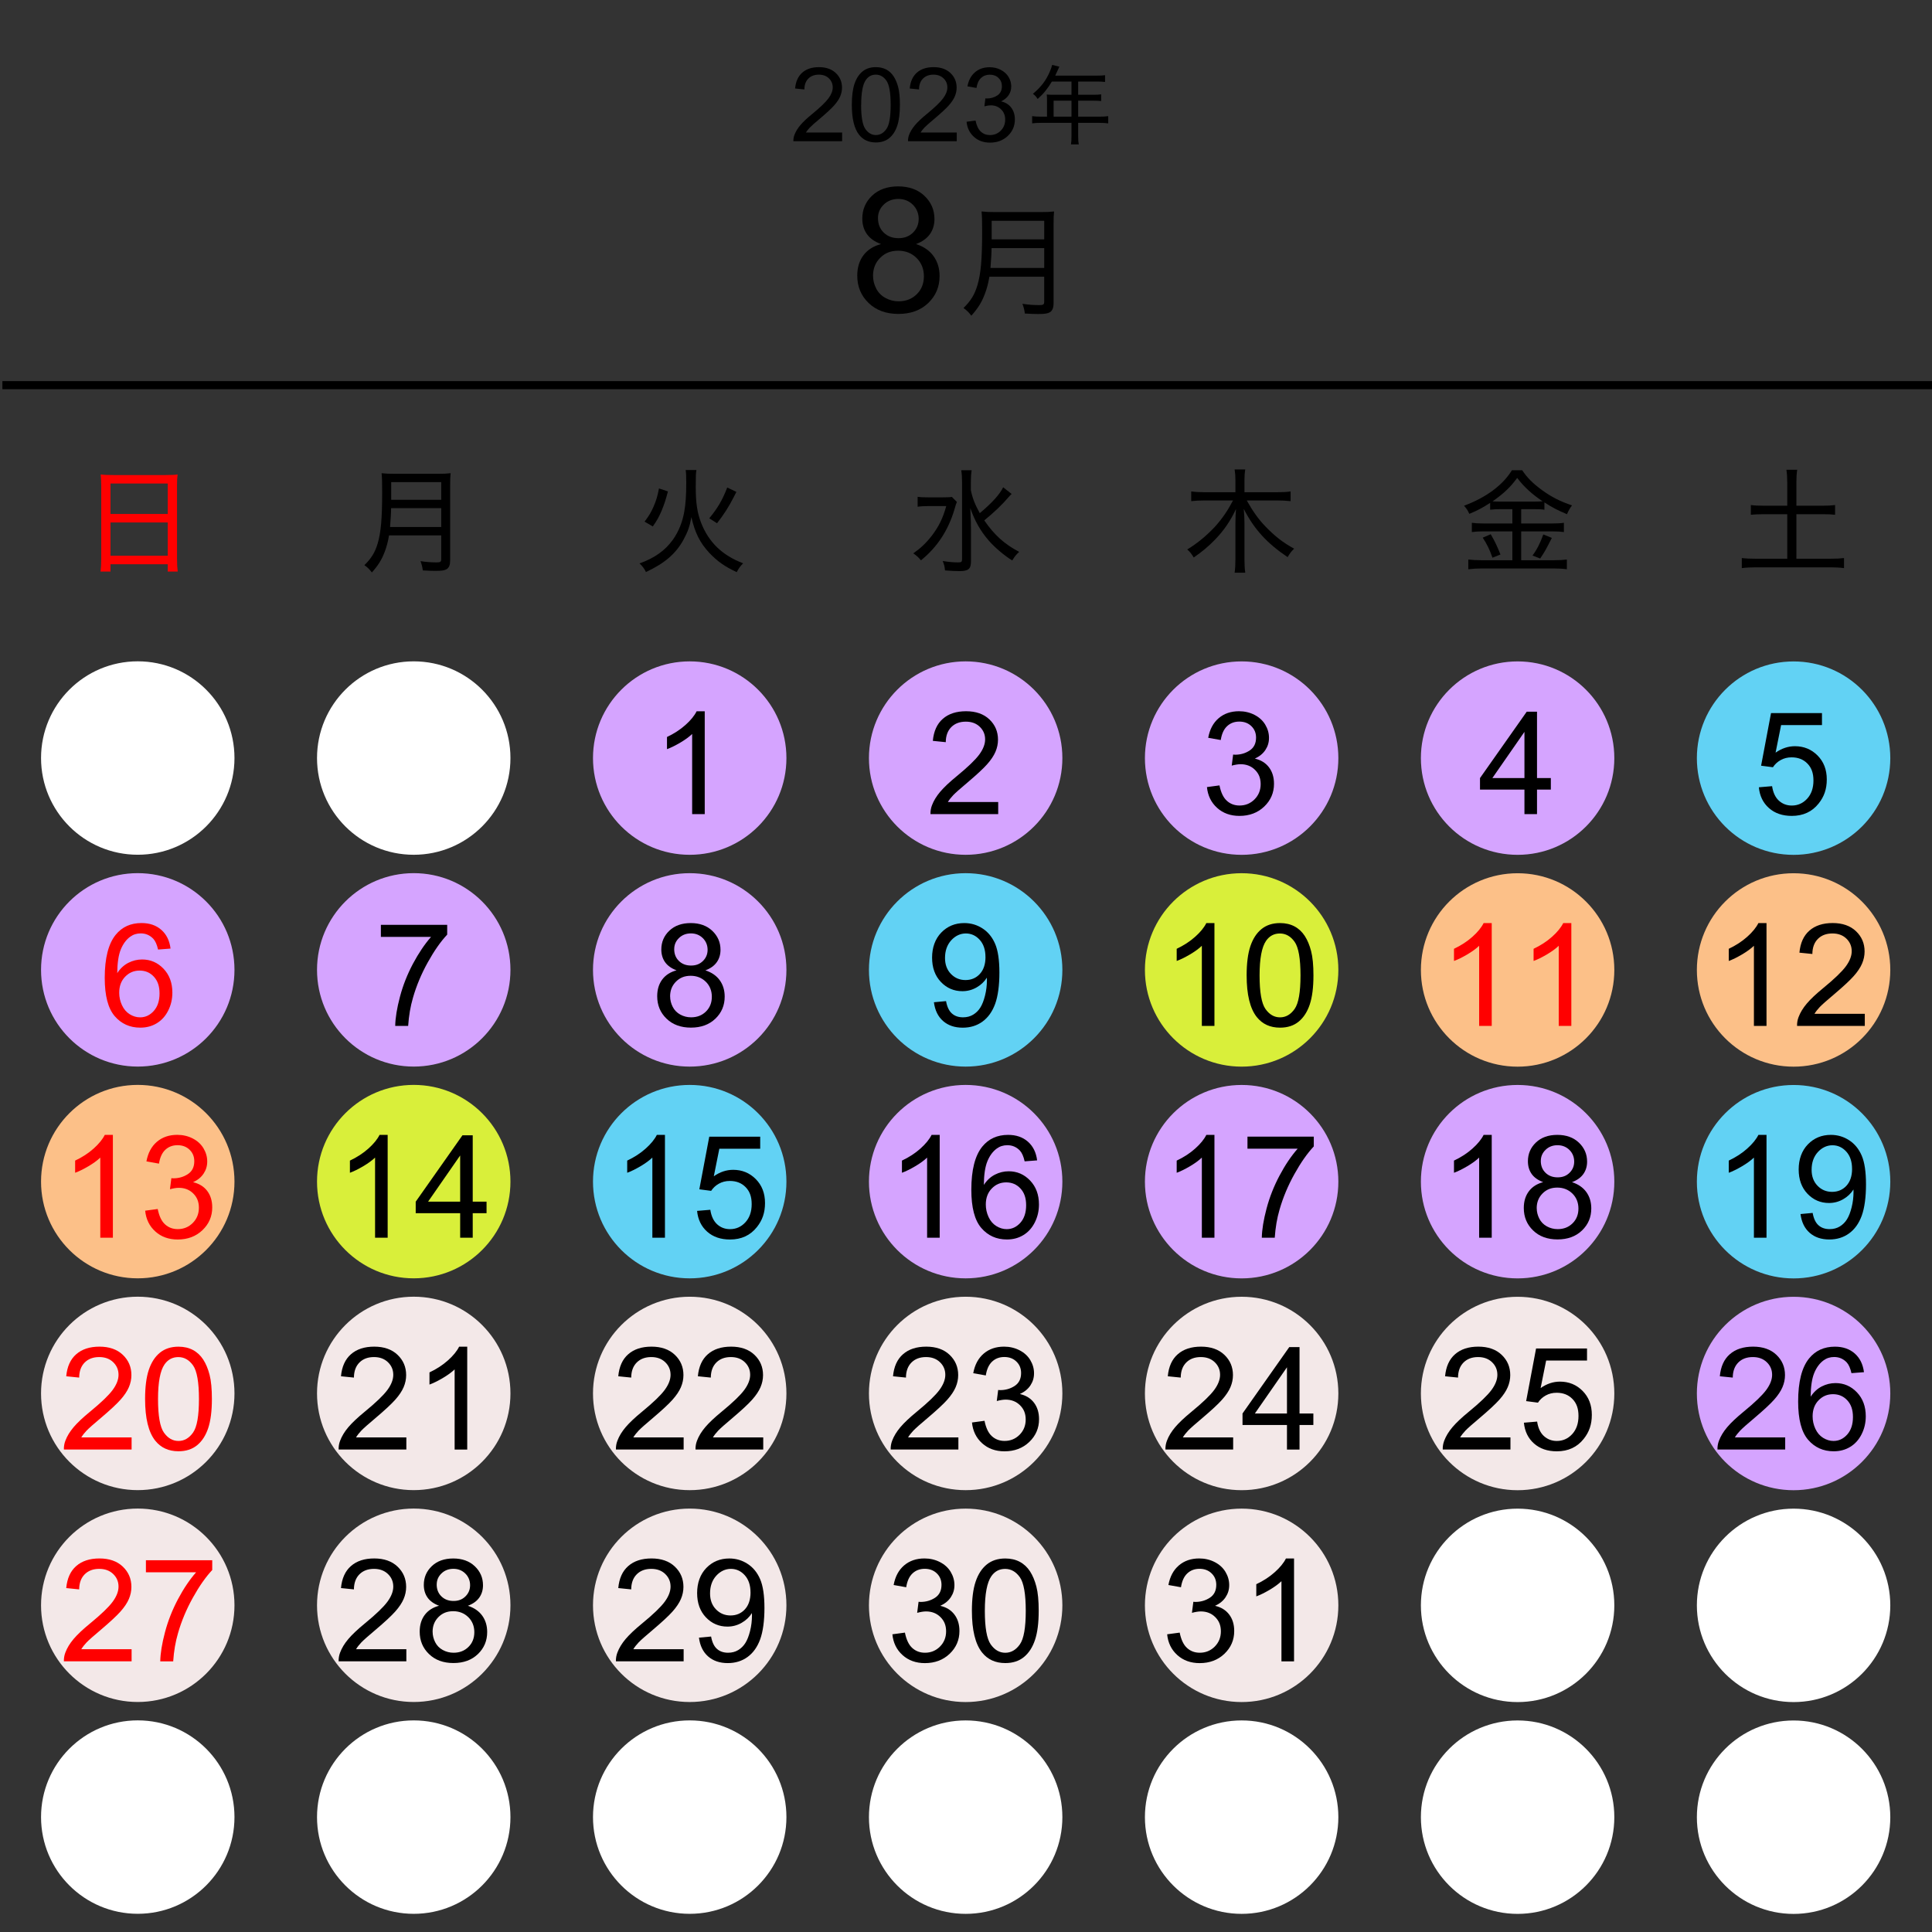 <?xml version="1.0" encoding="UTF-8"?><svg xmlns="http://www.w3.org/2000/svg" viewBox="0 0 675 675"><rect x="0" y="0" width="675" height="675" fill="#333333" stroke="none"/><defs><style>.cls-1{fill:#fff;}.cls-2{fill:#d9ef3a;}.cls-3{fill:#d5a4ff;}.cls-4{stroke:#000;stroke-miterlimit:10;stroke-width:2.83px;}.cls-4,.cls-5{fill:none;}.cls-6{fill:#fcc088;}.cls-7{fill:#62d2f4;}.cls-8{fill:red;}.cls-9{fill:#f3e8e8;}</style></defs><g id="area"><rect class="cls-5" x="0" width="675" height="675"/></g><g id="line_x_------"><line class="cls-4" x1="675.07" y1="134.57" x2=".84" y2="134.57"/></g><g id="BG_01-12"><circle class="cls-1" cx="626.64" cy="634.89" r="33.79"/><circle class="cls-1" cx="530.22" cy="634.88" r="33.79"/><circle class="cls-1" cx="433.8" cy="634.87" r="33.79"/><circle class="cls-1" cx="337.38" cy="634.87" r="33.79"/><circle class="cls-1" cx="240.97" cy="634.86" r="33.79"/><circle class="cls-1" cx="144.55" cy="634.86" r="33.79"/><circle class="cls-1" cx="48.13" cy="634.85" r="33.79"/><circle class="cls-1" cx="626.64" cy="560.88" r="33.79"/><circle class="cls-1" cx="530.22" cy="560.88" r="33.79"/><circle class="cls-9" cx="433.8" cy="560.87" r="33.79"/><circle class="cls-9" cx="337.38" cy="560.87" r="33.79"/><circle class="cls-9" cx="240.97" cy="560.86" r="33.79"/><circle class="cls-9" cx="144.55" cy="560.85" r="33.79"/><circle class="cls-9" cx="48.13" cy="560.85" r="33.79"/><circle class="cls-3" cx="626.64" cy="486.86" r="33.79"/><circle class="cls-9" cx="530.22" cy="486.86" r="33.79"/><circle class="cls-9" cx="433.8" cy="486.85" r="33.79"/><circle class="cls-9" cx="337.38" cy="486.84" r="33.79"/><circle class="cls-9" cx="240.97" cy="486.84" r="33.79"/><circle class="cls-9" cx="144.55" cy="486.83" r="33.79"/><circle class="cls-9" cx="48.13" cy="486.83" r="33.79"/><circle class="cls-7" cx="626.64" cy="412.86" r="33.79"/><circle class="cls-3" cx="530.22" cy="412.85" r="33.79"/><circle class="cls-3" cx="433.8" cy="412.85" r="33.79"/><circle class="cls-3" cx="337.38" cy="412.84" r="33.79"/><circle class="cls-7" cx="240.97" cy="412.84" r="33.79"/><circle class="cls-2" cx="144.55" cy="412.83" r="33.79"/><circle class="cls-6" cx="48.13" cy="412.83" r="33.79"/><circle class="cls-6" cx="626.64" cy="338.88" r="33.79"/><circle class="cls-6" cx="530.22" cy="338.88" r="33.79"/><circle class="cls-2" cx="433.8" cy="338.87" r="33.79"/><circle class="cls-7" cx="337.38" cy="338.86" r="33.79"/><circle class="cls-3" cx="240.97" cy="338.86" r="33.79"/><circle class="cls-3" cx="144.55" cy="338.85" r="33.79"/><circle class="cls-3" cx="48.13" cy="338.85" r="33.79"/><circle class="cls-7" cx="626.64" cy="264.88" r="33.79"/><circle class="cls-3" cx="530.22" cy="264.87" r="33.79"/><circle class="cls-3" cx="433.8" cy="264.87" r="33.79"/><circle class="cls-3" cx="337.38" cy="264.86" r="33.79"/><circle class="cls-3" cx="240.97" cy="264.86" r="33.79"/><circle class="cls-1" cx="144.55" cy="264.85" r="33.79"/><circle class="cls-1" cx="48.13" cy="264.84" r="33.79"/></g><g id="TXTー年_年"><path d="M365.8,34.79c0-.66-.03-1.2-.09-1.77,.63,.06,1.29,.09,2.13,.09h6.51v-4.62h-6.84c-1.59,2.61-2.94,4.29-4.98,6.09-.57-.9-.9-1.26-1.65-1.8,3-2.55,4.59-4.68,5.97-7.92,.39-.9,.6-1.56,.75-2.19l2.52,.63c-.15,.33-.21,.45-.39,.84q-.18,.36-.66,1.41-.24,.54-.39,.87h14.61c1.32,0,2.01-.03,2.79-.15v2.37c-.84-.12-1.5-.15-2.79-.15h-6.6v4.62h5.25c1.29,0,1.98-.03,2.79-.15v2.34c-.78-.09-1.53-.12-2.73-.12h-5.31v5.58h7.38c1.35,0,2.22-.06,3.12-.18v2.52c-.93-.12-1.86-.18-3.12-.18h-7.38v4.62c0,1.35,.06,2.1,.21,2.91h-2.73c.15-.81,.18-1.5,.18-2.94v-4.59h-10.62c-1.29,0-2.16,.06-3.12,.18v-2.52c.9,.12,1.8,.18,3.12,.18h2.07v-5.97Zm8.55,5.97v-5.58h-6.24v5.58h6.24Z"/></g><g id="TXTー年_2022-2023_数字"><g><path d="M294.22,46.3v3.04h-17.03c-.02-.76,.1-1.49,.37-2.2,.43-1.16,1.13-2.3,2.08-3.43s2.33-2.43,4.14-3.9c2.8-2.3,4.69-4.12,5.68-5.46s1.48-2.61,1.48-3.81c0-1.25-.45-2.31-1.34-3.17s-2.07-1.29-3.51-1.29c-1.52,0-2.74,.46-3.66,1.37s-1.38,2.18-1.39,3.8l-3.25-.33c.22-2.43,1.06-4.27,2.51-5.55s3.4-1.91,5.85-1.91,4.43,.69,5.87,2.06,2.16,3.07,2.16,5.1c0,1.03-.21,2.04-.63,3.04s-1.12,2.04-2.1,3.15-2.6,2.61-4.88,4.54c-1.9,1.59-3.12,2.67-3.66,3.24s-.98,1.14-1.34,1.71h12.64Z"/><path d="M297.61,36.63c0-3.05,.31-5.5,.94-7.36s1.56-3.29,2.79-4.3,2.79-1.51,4.67-1.51c1.38,0,2.6,.28,3.64,.83s1.9,1.36,2.58,2.41,1.21,2.33,1.6,3.83,.58,3.54,.58,6.09c0,3.02-.31,5.46-.93,7.32s-1.55,3.29-2.79,4.31-2.8,1.52-4.68,1.52c-2.48,0-4.44-.89-5.85-2.67-1.7-2.14-2.55-5.64-2.55-10.48Zm3.25,0c0,4.23,.5,7.05,1.49,8.45s2.21,2.1,3.67,2.1,2.67-.7,3.67-2.11,1.49-4.22,1.49-8.44-.5-7.06-1.49-8.46-2.22-2.09-3.7-2.09-2.61,.62-3.48,1.85c-1.09,1.57-1.63,4.47-1.63,8.7Z"/><path d="M334.27,46.3v3.04h-17.03c-.02-.76,.1-1.49,.37-2.2,.43-1.16,1.13-2.3,2.08-3.43s2.33-2.43,4.14-3.9c2.8-2.3,4.69-4.12,5.68-5.46s1.48-2.61,1.48-3.81c0-1.25-.45-2.31-1.34-3.17s-2.07-1.29-3.51-1.29c-1.52,0-2.74,.46-3.66,1.37s-1.38,2.18-1.39,3.8l-3.25-.33c.22-2.43,1.06-4.27,2.51-5.55s3.4-1.91,5.85-1.91,4.43,.69,5.87,2.06,2.16,3.07,2.16,5.1c0,1.03-.21,2.04-.63,3.04s-1.12,2.04-2.1,3.15-2.6,2.61-4.88,4.54c-1.9,1.59-3.12,2.67-3.66,3.24s-.98,1.14-1.34,1.71h12.64Z"/><path d="M337.68,42.54l3.16-.42c.36,1.79,.98,3.08,1.85,3.88s1.94,1.19,3.19,1.19c1.49,0,2.75-.52,3.77-1.55s1.54-2.31,1.54-3.83-.47-2.65-1.42-3.59-2.16-1.42-3.62-1.42c-.6,0-1.34,.12-2.23,.35l.35-2.78c.21,.02,.38,.04,.51,.04,1.35,0,2.56-.35,3.64-1.05s1.62-1.79,1.62-3.25c0-1.16-.39-2.12-1.18-2.88s-1.8-1.14-3.04-1.14-2.26,.39-3.08,1.16-1.35,1.93-1.58,3.48l-3.16-.56c.39-2.12,1.27-3.76,2.64-4.93s3.08-1.75,5.12-1.75c1.41,0,2.7,.3,3.88,.91s2.09,1.43,2.72,2.47,.94,2.15,.94,3.32-.3,2.13-.9,3.04-1.48,1.64-2.65,2.18c1.52,.35,2.71,1.08,3.55,2.19s1.27,2.49,1.27,4.16c0,2.25-.82,4.16-2.46,5.72s-3.71,2.35-6.22,2.35c-2.26,0-4.14-.67-5.63-2.02s-2.35-3.09-2.56-5.24Z"/></g></g><g id="TXTー月_月"><path d="M345.67,96.69c-.38,2.27-.88,4.2-1.6,6.05-1.09,2.9-2.35,4.91-4.71,7.56-.8-1.09-1.51-1.81-2.73-2.69,2.56-2.52,3.86-4.62,4.87-7.98,1.18-3.99,1.64-9.03,1.64-18.78,0-3.61-.04-5.46-.21-6.97,1.55,.17,2.69,.21,4.54,.21h16.3c1.97,0,3.07-.04,4.5-.21-.13,1.22-.17,2.14-.17,4.45v27.39c0,1.81-.38,2.77-1.26,3.36-.8,.46-1.76,.63-4.16,.63-1.22,0-2.52-.04-4.62-.17-.17-1.34-.38-2.1-.84-3.4,2.14,.34,4.07,.46,5.88,.46,1.43,0,1.72-.21,1.72-1.22v-8.7h-19.16Zm19.16-3.07v-6.93h-18.4c0,1.72-.13,3.65-.38,6.93h18.78Zm0-10v-6.47h-18.36v6.47h18.36Z"/></g><g id="TXTー月_数字"><path d="M307.82,85.27c-2.22-.81-3.87-1.97-4.94-3.48-1.07-1.51-1.61-3.31-1.61-5.42,0-3.17,1.14-5.84,3.42-8.01,2.28-2.16,5.32-3.24,9.11-3.24s6.88,1.11,9.2,3.32c2.32,2.21,3.48,4.91,3.48,8.08,0,2.02-.53,3.79-1.59,5.28-1.06,1.5-2.67,2.65-4.84,3.47,2.68,.87,4.72,2.28,6.12,4.23,1.4,1.95,2.1,4.27,2.1,6.96,0,3.73-1.32,6.87-3.96,9.41-2.64,2.54-6.11,3.81-10.42,3.81s-7.78-1.27-10.42-3.82c-2.64-2.55-3.96-5.73-3.96-9.54,0-2.84,.72-5.21,2.16-7.13,1.44-1.91,3.49-3.22,6.15-3.91Zm-2.8,11.07c0,1.53,.36,3.01,1.09,4.43,.72,1.43,1.8,2.54,3.23,3.32,1.43,.78,2.97,1.18,4.61,1.18,2.56,0,4.67-.82,6.34-2.47,1.67-1.65,2.5-3.74,2.5-6.28s-.86-4.71-2.57-6.4c-1.72-1.69-3.86-2.53-6.44-2.53s-4.61,.83-6.27,2.5c-1.66,1.67-2.49,3.75-2.49,6.25Zm1.73-20.15c0,2.06,.66,3.75,1.99,5.06,1.33,1.31,3.06,1.96,5.18,1.96s3.75-.65,5.07-1.95c1.32-1.3,1.98-2.89,1.98-4.78s-.68-3.62-2.04-4.96c-1.36-1.34-3.05-2.01-5.07-2.01s-3.74,.65-5.09,1.96c-1.35,1.31-2.02,2.88-2.02,4.7Z"/></g><g id="TXTー曜日_土曜"><path d="M624.42,168.45c0-1.6-.08-2.92-.28-4.32h3.76c-.2,1.4-.28,2.72-.28,4.32v8.24h8.96c2.12,0,3.32-.08,4.56-.24v3.4c-1.36-.16-2.6-.2-4.56-.2h-8.96v15.56h11.8c2.04,0,3.56-.08,4.84-.24v3.52c-1.56-.2-2.92-.28-4.84-.28h-25.83c-1.96,0-3.48,.08-5.04,.28v-3.52c1.28,.16,2.88,.24,5.04,.24h10.84v-15.56h-8.16c-1.96,0-3.32,.08-4.56,.2v-3.4c1.16,.16,2.6,.24,4.56,.24h8.16v-8.24Z"/></g><g id="TXTー曜日_平日"><path d="M135.92,187.05c-.36,2.16-.84,4-1.52,5.76-1.04,2.76-2.24,4.68-4.48,7.2-.76-1.04-1.44-1.72-2.6-2.56,2.44-2.4,3.68-4.4,4.64-7.6,1.12-3.8,1.56-8.6,1.56-17.88,0-3.44-.04-5.2-.2-6.64,1.48,.16,2.56,.2,4.32,.2h15.52c1.88,0,2.92-.04,4.28-.2-.12,1.16-.16,2.04-.16,4.24v26.08c0,1.72-.36,2.64-1.2,3.2-.76,.44-1.68,.6-3.96,.6-1.16,0-2.4-.04-4.4-.16-.16-1.28-.36-2-.8-3.24,2.04,.32,3.88,.44,5.6,.44,1.36,0,1.64-.2,1.64-1.16v-8.28h-18.24Zm18.24-2.92v-6.6h-17.52c0,1.64-.12,3.48-.36,6.6h17.88Zm0-9.52v-6.16h-17.48v6.16h17.48Z"/><path d="M243.32,164.21c-.2,1.04-.24,2.16-.24,5.92,0,5.64,.52,9.04,1.92,12.64,2.68,6.76,7.4,11.28,14.64,14.04-1.04,1.04-1.56,1.76-2.24,3.08-4.04-1.84-6.88-3.84-9.64-6.8-3.2-3.44-4.96-6.96-6.2-12.4-.56,3.12-1.24,5.08-2.68,7.72-2.64,4.96-6.64,8.4-13.2,11.44-.64-1.28-1.16-1.96-2.24-3,5.32-1.92,8.96-4.52,11.68-8.32,1.96-2.76,3.32-6.12,3.96-9.8,.48-2.68,.68-5.72,.68-10.04,0-2.36-.04-3.44-.2-4.48h3.76Zm-18.12,18.04c1.6-2.12,2.24-3.2,3.16-5.28,.88-2.08,1.32-3.44,1.88-6.32l3.12,1.04c-.76,2.92-1.24,4.36-2.16,6.64-.96,2.24-1.56,3.36-3.12,5.6l-2.88-1.68Zm22.6-1.16c2.96-3.6,4.56-6.32,6.28-10.76l3.2,1.52q-.36,.68-1.08,2.12c-1.6,3.12-3.28,5.76-5.68,8.84l-2.72-1.72Z"/><path d="M334.32,175.37c-.32,.8-.4,.96-.84,2.56-2.2,7.44-6.08,13.28-11.72,17.84-.92-1.12-1.48-1.6-2.68-2.44,2.48-1.72,4.48-3.6,6.44-6.12,2.44-3.2,3.88-6.08,5.08-10.4h-6.16c-1.6,0-2.88,.08-3.84,.24v-3.48c1.08,.16,2,.2,4,.2h4.24c2.08,0,2.96-.04,3.72-.16l1.76,1.76Zm19.12-2.8q-.56,.52-1.24,1.32c-2.2,2.56-4.8,5.04-8.32,7.92,3.52,5.12,7.08,8.32,12.2,11-1.12,1.04-1.44,1.44-2.44,3-2.88-1.8-6.04-4.48-8.24-7-2.88-3.36-4.8-6.76-6.4-11.28,.2,4.24,.24,5.44,.24,7.36v11.2c0,2.68-.88,3.44-4,3.44-1.44,0-3.24-.08-5.08-.24-.12-1.36-.28-2-.8-3.28,2.32,.36,3.84,.48,5.48,.48,1.04,0,1.28-.2,1.28-1.08v-27.04c0-1.52-.08-2.8-.28-4.08h3.64c-.2,1.32-.28,2.56-.28,4.08v2.92c.56,2.72,1.44,5,3.12,8,4.4-3.72,6.96-6.56,8.16-9.04l2.96,2.32Z"/><path d="M435.59,174.85c2.16,3.84,4.16,6.64,6.52,9.08,3.28,3.4,6.12,5.64,10.04,7.76-1.04,1-1.48,1.6-2.28,2.96-7.2-4.84-11.68-9.72-15.32-16.84,.16,1.88,.24,3.56,.24,4.96v12.64c0,1.84,.08,3.36,.28,4.68h-3.72c.2-1.4,.28-2.84,.28-4.72v-12.56c0-1.56,.08-3.68,.2-4.96-2,4.24-4.2,7.44-7.28,10.64-2.32,2.4-4.56,4.28-7.48,6.28-.76-1.24-1.36-2.04-2.28-2.8,3.6-2.16,7.08-5.08,10-8.28,2.28-2.6,4.12-5.24,6-8.84h-10.08c-1.68,0-2.96,.08-4.52,.24v-3.4c1.44,.2,2.72,.28,4.48,.28h10.96v-4.28c0-1.4-.08-2.4-.28-3.68h3.72c-.2,1.16-.28,2.36-.28,3.68v4.28h11.52c2.04,0,3.36-.08,4.6-.28v3.4c-1.52-.16-2.96-.24-4.6-.24h-10.72Z"/><path d="M524.43,177.89c-1.68,0-2.64,.04-3.8,.2v-2.4c-2.6,1.68-4.36,2.64-7.28,3.84-.52-1.16-.84-1.68-1.84-2.84,7.72-2.88,13.56-7.2,16.72-12.4h3.6c1.64,2.52,3.72,4.6,6.88,6.92,3.36,2.44,6.36,3.96,10.52,5.36-.76,1-1.28,1.96-1.76,3.08-3.24-1.36-5.04-2.28-7.88-4.12v2.56c-1.04-.16-2.04-.2-3.76-.2h-4.36v5h10.88c1.88,0,3-.08,4.04-.24v3.24c-1.2-.16-2.32-.24-4.08-.24h-10.84v10.08h11.48c1.88,0,3.24-.08,4.48-.24v3.4c-1.32-.2-2.88-.28-4.52-.28h-25.2c-1.64,0-3.12,.08-4.72,.28v-3.4c1.36,.16,2.8,.24,4.68,.24h10.72v-10.08h-10.16c-1.56,0-2.8,.08-4,.24v-3.24c1.08,.16,2.24,.24,4.04,.24h10.12v-5h-3.96Zm-3.6,8.76c1.4,2.4,2.24,4.16,3.4,7.08l-2.8,1.12c-.92-2.72-1.96-4.84-3.4-7l2.8-1.2Zm15.04-11.4c1.44,0,2.2-.04,3.08-.12-3.64-2.4-6.48-5-8.88-8.16-2.36,3.24-4.56,5.32-8.6,8.2,.96,.04,1.6,.08,2.88,.08h11.52Zm6.32,12.68c-2.28,4.44-2.36,4.6-4.08,7.2l-2.68-1.04c1.52-2.04,2.72-4.4,3.76-7.36l3,1.2Z"/></g><g id="TXTー曜日_日曜"><path class="cls-8" d="M35.37,169.81c0-1.56-.08-2.84-.2-4.04,1.28,.16,2.52,.2,4.36,.2h18.32c1.88,0,3.04-.04,4.2-.2-.16,1.2-.2,2.28-.2,3.8v25.64c0,2,.08,3.16,.24,4.48h-3.48v-2.56h-20v2.56h-3.48c.16-1.24,.24-2.64,.24-4.44v-25.44Zm3.24,9.76h20v-10.64h-20v10.64Zm0,14.6h20v-11.64h-20v11.64Z"/></g><g id="TXTー日付_2022-2023_土曜"><g><path d="M614.52,275.06l4.61-.39c.34,2.25,1.14,3.94,2.38,5.07,1.25,1.13,2.75,1.7,4.5,1.7,2.12,0,3.91-.8,5.37-2.39,1.46-1.59,2.2-3.71,2.2-6.35s-.7-4.48-2.11-5.93c-1.41-1.45-3.25-2.17-5.53-2.17-1.42,0-2.69,.32-3.83,.96-1.14,.64-2.03,1.48-2.69,2.5l-4.13-.54,3.47-18.38h17.8v4.2h-14.28l-1.93,9.62c2.15-1.5,4.4-2.25,6.76-2.25,3.12,0,5.76,1.08,7.91,3.25,2.15,2.17,3.22,4.95,3.22,8.35s-.94,6.04-2.83,8.4c-2.29,2.9-5.43,4.35-9.4,4.35-3.25,0-5.91-.91-7.97-2.73-2.06-1.82-3.24-4.24-3.53-7.25Z"/><path d="M617.17,358.44h-4.39v-28c-1.06,1.01-2.45,2.02-4.16,3.03-1.72,1.01-3.26,1.77-4.63,2.27v-4.25c2.46-1.16,4.61-2.56,6.45-4.2,1.84-1.64,3.14-3.24,3.91-4.79h2.83v35.94Z"/><path d="M651.52,354.21v4.22h-23.66c-.03-1.06,.14-2.08,.51-3.05,.6-1.61,1.57-3.2,2.89-4.76s3.24-3.37,5.75-5.42c3.89-3.19,6.52-5.72,7.89-7.58s2.05-3.63,2.05-5.29c0-1.74-.62-3.21-1.87-4.41s-2.87-1.79-4.87-1.79c-2.12,0-3.81,.63-5.08,1.9s-1.91,3.03-1.93,5.27l-4.52-.46c.31-3.37,1.47-5.94,3.49-7.7,2.02-1.77,4.73-2.65,8.13-2.65s6.15,.95,8.15,2.86,3,4.26,3,7.08c0,1.43-.29,2.84-.88,4.22s-1.56,2.84-2.92,4.37c-1.36,1.53-3.62,3.63-6.77,6.3-2.64,2.21-4.33,3.72-5.08,4.5-.75,.79-1.37,1.58-1.86,2.38h17.55Z"/><path d="M617.17,432.44h-4.39v-28c-1.06,1.01-2.45,2.02-4.16,3.03-1.72,1.01-3.26,1.77-4.63,2.27v-4.25c2.46-1.16,4.61-2.55,6.45-4.2,1.84-1.64,3.14-3.24,3.91-4.79h2.83v35.94Z"/><path d="M629.08,424.16l4.22-.39c.36,1.99,1.04,3.43,2.05,4.32,1.01,.9,2.3,1.34,3.88,1.34,1.35,0,2.53-.31,3.55-.93,1.02-.62,1.85-1.44,2.5-2.48,.65-1.03,1.2-2.43,1.64-4.19s.66-3.55,.66-5.37c0-.2,0-.49-.02-.88-.88,1.4-2.08,2.54-3.6,3.41s-3.17,1.31-4.94,1.31c-2.96,0-5.47-1.07-7.52-3.22s-3.08-4.98-3.08-8.5,1.07-6.55,3.21-8.76c2.14-2.21,4.82-3.32,8.04-3.32,2.33,0,4.46,.63,6.38,1.88,1.93,1.25,3.39,3.04,4.39,5.36s1.5,5.68,1.5,10.07-.5,8.22-1.49,10.93c-.99,2.71-2.47,4.77-4.43,6.19s-4.26,2.12-6.9,2.12c-2.8,0-5.09-.78-6.86-2.33-1.77-1.55-2.84-3.74-3.2-6.56Zm17.99-15.8c0-2.52-.67-4.52-2.01-6.01-1.34-1.48-2.96-2.22-4.85-2.22s-3.65,.8-5.1,2.39c-1.45,1.6-2.17,3.66-2.17,6.2,0,2.28,.69,4.13,2.06,5.55s3.07,2.14,5.09,2.14,3.71-.71,5.02-2.14,1.97-3.4,1.97-5.92Z"/><path d="M623.71,502.21v4.22h-23.66c-.03-1.06,.14-2.08,.51-3.05,.6-1.61,1.57-3.2,2.89-4.76s3.24-3.37,5.75-5.42c3.89-3.19,6.52-5.72,7.89-7.58s2.05-3.63,2.05-5.29c0-1.74-.62-3.21-1.87-4.41s-2.87-1.79-4.87-1.79c-2.12,0-3.81,.63-5.08,1.9s-1.91,3.03-1.93,5.27l-4.52-.46c.31-3.37,1.47-5.94,3.49-7.7,2.02-1.77,4.73-2.65,8.13-2.65s6.15,.95,8.15,2.86,3,4.26,3,7.08c0,1.43-.29,2.84-.88,4.22-.59,1.38-1.56,2.84-2.92,4.37-1.36,1.53-3.62,3.63-6.77,6.3-2.64,2.21-4.33,3.72-5.08,4.5-.75,.79-1.37,1.58-1.86,2.38h17.55Z"/><path d="M651.23,479.41l-4.37,.34c-.39-1.72-.94-2.98-1.66-3.76-1.19-1.25-2.65-1.88-4.39-1.88-1.4,0-2.63,.39-3.69,1.17-1.38,1.01-2.47,2.48-3.27,4.42-.8,1.94-1.21,4.7-1.25,8.28,1.06-1.61,2.35-2.81,3.88-3.59,1.53-.78,3.13-1.17,4.81-1.17,2.93,0,5.42,1.08,7.48,3.24s3.09,4.94,3.09,8.36c0,2.25-.48,4.33-1.45,6.26s-2.3,3.41-3.99,4.43c-1.69,1.03-3.61,1.54-5.76,1.54-3.66,0-6.65-1.35-8.96-4.04-2.31-2.69-3.47-7.13-3.47-13.32,0-6.92,1.28-11.95,3.83-15.09,2.23-2.73,5.23-4.1,9.01-4.1,2.82,0,5.12,.79,6.92,2.37,1.8,1.58,2.88,3.76,3.24,6.54Zm-17.94,15.43c0,1.51,.32,2.96,.96,4.35,.64,1.38,1.54,2.44,2.7,3.16,1.16,.72,2.37,1.09,3.64,1.09,1.86,0,3.45-.75,4.79-2.25,1.33-1.5,2-3.53,2-6.1s-.66-4.42-1.98-5.85-2.98-2.14-4.98-2.14-3.67,.71-5.05,2.14c-1.38,1.42-2.08,3.29-2.08,5.6Z"/></g></g><g id="TXTー日付_2022-2023_平日"><g><path d="M133.07,327.33v-4.22h23.17v3.42c-2.28,2.43-4.54,5.65-6.77,9.67-2.24,4.02-3.97,8.15-5.19,12.4-.88,3-1.44,6.27-1.68,9.84h-4.52c.05-2.82,.6-6.22,1.66-10.21,1.06-3.99,2.58-7.83,4.55-11.54,1.98-3.7,4.08-6.82,6.31-9.36h-17.53Z"/><path d="M135.43,432.44h-4.39v-28c-1.06,1.01-2.45,2.02-4.16,3.03-1.72,1.01-3.26,1.77-4.63,2.27v-4.25c2.46-1.16,4.61-2.55,6.45-4.2,1.84-1.64,3.14-3.24,3.91-4.79h2.83v35.94Z"/><path d="M160.77,432.44v-8.57h-15.53v-4.03l16.33-23.19h3.59v23.19h4.83v4.03h-4.83v8.57h-4.39Zm0-12.6v-16.14l-11.21,16.14h11.21Z"/><path d="M141.97,502.21v4.22h-23.66c-.03-1.06,.14-2.08,.51-3.05,.6-1.61,1.57-3.2,2.89-4.76,1.33-1.56,3.24-3.37,5.75-5.42,3.89-3.19,6.52-5.72,7.89-7.58s2.05-3.63,2.05-5.29c0-1.74-.62-3.21-1.87-4.41s-2.87-1.79-4.87-1.79c-2.12,0-3.81,.63-5.08,1.9s-1.91,3.03-1.93,5.27l-4.52-.46c.31-3.37,1.47-5.94,3.49-7.7,2.02-1.77,4.73-2.65,8.13-2.65s6.15,.95,8.15,2.86,3,4.26,3,7.08c0,1.43-.29,2.84-.88,4.22-.59,1.38-1.56,2.84-2.92,4.37-1.36,1.53-3.62,3.63-6.77,6.3-2.64,2.21-4.33,3.72-5.08,4.5-.75,.79-1.37,1.58-1.86,2.38h17.55Z"/><path d="M163.23,506.44h-4.39v-28c-1.06,1.01-2.45,2.02-4.16,3.03-1.72,1.01-3.26,1.77-4.63,2.27v-4.25c2.46-1.16,4.61-2.55,6.45-4.2,1.84-1.64,3.14-3.24,3.91-4.79h2.83v35.94Z"/><path d="M141.97,576.21v4.22h-23.66c-.03-1.06,.14-2.08,.51-3.05,.6-1.61,1.57-3.2,2.89-4.76,1.33-1.56,3.24-3.37,5.75-5.42,3.89-3.19,6.52-5.72,7.89-7.58s2.05-3.63,2.05-5.29c0-1.74-.62-3.21-1.87-4.41s-2.87-1.79-4.87-1.79c-2.12,0-3.81,.63-5.08,1.9s-1.91,3.03-1.93,5.27l-4.52-.46c.31-3.37,1.47-5.94,3.49-7.7,2.02-1.77,4.73-2.65,8.13-2.65s6.15,.95,8.15,2.86,3,4.26,3,7.08c0,1.43-.29,2.84-.88,4.22-.59,1.38-1.56,2.84-2.92,4.37-1.36,1.53-3.62,3.63-6.77,6.3-2.64,2.21-4.33,3.72-5.08,4.5-.75,.79-1.37,1.58-1.86,2.38h17.55Z"/><path d="M153.44,561.03c-1.82-.67-3.17-1.62-4.05-2.86-.88-1.24-1.32-2.72-1.32-4.44,0-2.6,.94-4.79,2.81-6.57,1.87-1.77,4.36-2.66,7.47-2.66s5.64,.91,7.54,2.72,2.86,4.02,2.86,6.63c0,1.66-.44,3.11-1.31,4.33-.87,1.23-2.19,2.18-3.97,2.84,2.2,.72,3.87,1.87,5.02,3.47,1.15,1.6,1.72,3.5,1.72,5.71,0,3.06-1.08,5.63-3.25,7.71-2.17,2.08-5.01,3.12-8.54,3.12s-6.38-1.04-8.54-3.14c-2.17-2.09-3.25-4.7-3.25-7.83,0-2.33,.59-4.28,1.77-5.85,1.18-1.57,2.86-2.64,5.04-3.21Zm-2.29,9.08c0,1.25,.3,2.47,.89,3.64,.59,1.17,1.48,2.08,2.65,2.72s2.43,.96,3.78,.96c2.1,0,3.83-.67,5.2-2.03,1.37-1.35,2.05-3.07,2.05-5.15s-.7-3.87-2.11-5.25c-1.41-1.38-3.17-2.08-5.29-2.08s-3.78,.68-5.14,2.05c-1.36,1.37-2.04,3.08-2.04,5.13Zm1.42-16.53c0,1.69,.54,3.08,1.64,4.15,1.09,1.07,2.51,1.61,4.25,1.61s3.08-.53,4.16-1.6c1.08-1.07,1.62-2.37,1.62-3.92s-.56-2.97-1.67-4.06c-1.12-1.1-2.5-1.65-4.16-1.65s-3.07,.54-4.17,1.61c-1.11,1.07-1.66,2.36-1.66,3.86Z"/></g><g><path d="M246.21,284.44h-4.39v-28c-1.06,1.01-2.45,2.02-4.16,3.03-1.72,1.01-3.26,1.77-4.63,2.27v-4.25c2.46-1.16,4.61-2.56,6.45-4.2,1.84-1.64,3.14-3.24,3.91-4.79h2.83v35.94Z"/><path d="M236.42,339.03c-1.82-.67-3.17-1.62-4.05-2.86-.88-1.24-1.32-2.72-1.32-4.44,0-2.6,.94-4.79,2.81-6.57,1.87-1.77,4.36-2.66,7.47-2.66s5.64,.91,7.54,2.72c1.9,1.81,2.86,4.02,2.86,6.63,0,1.66-.44,3.1-1.31,4.33-.87,1.23-2.19,2.18-3.97,2.84,2.2,.72,3.87,1.87,5.02,3.47,1.15,1.6,1.72,3.5,1.72,5.71,0,3.06-1.08,5.63-3.25,7.71-2.17,2.08-5.01,3.12-8.54,3.12s-6.38-1.04-8.54-3.14c-2.17-2.09-3.25-4.7-3.25-7.83,0-2.33,.59-4.28,1.77-5.85,1.18-1.57,2.86-2.64,5.04-3.21Zm-2.29,9.08c0,1.25,.3,2.47,.89,3.64,.59,1.17,1.48,2.08,2.65,2.72s2.43,.96,3.78,.96c2.1,0,3.83-.67,5.2-2.03,1.37-1.35,2.05-3.07,2.05-5.15s-.7-3.87-2.11-5.25c-1.41-1.38-3.17-2.08-5.29-2.08s-3.78,.68-5.14,2.05c-1.36,1.37-2.04,3.08-2.04,5.13Zm1.42-16.53c0,1.69,.54,3.08,1.64,4.15,1.09,1.07,2.51,1.61,4.25,1.61s3.08-.53,4.16-1.6c1.08-1.07,1.62-2.37,1.62-3.92s-.56-2.97-1.67-4.06c-1.12-1.1-2.5-1.65-4.16-1.65s-3.07,.54-4.17,1.61c-1.11,1.07-1.66,2.36-1.66,3.86Z"/><path d="M232.31,432.44h-4.39v-28c-1.06,1.01-2.45,2.02-4.16,3.03-1.72,1.01-3.26,1.77-4.63,2.27v-4.25c2.46-1.16,4.61-2.55,6.45-4.2,1.84-1.64,3.14-3.24,3.91-4.79h2.83v35.94Z"/><path d="M243.56,423.06l4.61-.39c.34,2.25,1.14,3.94,2.38,5.07s2.75,1.7,4.5,1.7c2.12,0,3.91-.8,5.37-2.39,1.46-1.59,2.2-3.71,2.2-6.35s-.7-4.48-2.11-5.93c-1.41-1.45-3.25-2.17-5.53-2.17-1.42,0-2.69,.32-3.83,.96-1.14,.64-2.03,1.48-2.69,2.5l-4.13-.54,3.47-18.38h17.8v4.2h-14.28l-1.93,9.62c2.15-1.5,4.4-2.25,6.76-2.25,3.12,0,5.76,1.08,7.91,3.25,2.15,2.17,3.22,4.95,3.22,8.35s-.94,6.04-2.83,8.4c-2.29,2.9-5.43,4.35-9.4,4.35-3.26,0-5.91-.91-7.97-2.73-2.06-1.82-3.23-4.24-3.53-7.25Z"/><path d="M238.85,502.21v4.22h-23.66c-.03-1.06,.14-2.08,.51-3.05,.6-1.61,1.57-3.2,2.89-4.76,1.33-1.56,3.24-3.37,5.75-5.42,3.89-3.19,6.52-5.72,7.89-7.58s2.05-3.63,2.05-5.29c0-1.74-.62-3.21-1.87-4.41s-2.87-1.79-4.87-1.79c-2.12,0-3.81,.63-5.08,1.9s-1.91,3.03-1.93,5.27l-4.52-.46c.31-3.37,1.47-5.94,3.49-7.7,2.02-1.77,4.73-2.65,8.13-2.65s6.15,.95,8.15,2.86,3,4.26,3,7.08c0,1.43-.29,2.84-.88,4.22-.59,1.38-1.56,2.84-2.92,4.37-1.36,1.53-3.62,3.63-6.77,6.3-2.64,2.21-4.33,3.72-5.08,4.5-.75,.79-1.37,1.58-1.86,2.38h17.55Z"/><path d="M266.66,502.21v4.22h-23.66c-.03-1.06,.14-2.08,.51-3.05,.6-1.61,1.57-3.2,2.89-4.76,1.33-1.56,3.24-3.37,5.75-5.42,3.89-3.19,6.52-5.72,7.89-7.58s2.05-3.63,2.05-5.29c0-1.74-.62-3.21-1.87-4.41s-2.87-1.79-4.87-1.79c-2.12,0-3.81,.63-5.08,1.9s-1.91,3.03-1.93,5.27l-4.52-.46c.31-3.37,1.47-5.94,3.49-7.7,2.02-1.77,4.73-2.65,8.13-2.65s6.15,.95,8.15,2.86,3,4.26,3,7.08c0,1.43-.29,2.84-.88,4.22-.59,1.38-1.56,2.84-2.92,4.37-1.36,1.53-3.62,3.63-6.77,6.3-2.64,2.21-4.33,3.72-5.08,4.5-.75,.79-1.37,1.58-1.86,2.38h17.55Z"/><path d="M238.85,576.21v4.22h-23.66c-.03-1.06,.14-2.08,.51-3.05,.6-1.61,1.57-3.2,2.89-4.76,1.33-1.56,3.24-3.37,5.75-5.42,3.89-3.19,6.52-5.72,7.89-7.58s2.05-3.63,2.05-5.29c0-1.74-.62-3.21-1.87-4.41s-2.87-1.79-4.87-1.79c-2.12,0-3.81,.63-5.08,1.9s-1.91,3.03-1.93,5.27l-4.52-.46c.31-3.37,1.47-5.94,3.49-7.7,2.02-1.77,4.73-2.65,8.13-2.65s6.15,.95,8.15,2.86,3,4.26,3,7.08c0,1.43-.29,2.84-.88,4.22-.59,1.38-1.56,2.84-2.92,4.37-1.36,1.53-3.62,3.63-6.77,6.3-2.64,2.21-4.33,3.72-5.08,4.5-.75,.79-1.37,1.58-1.86,2.38h17.55Z"/><path d="M244.22,572.16l4.22-.39c.36,1.99,1.04,3.43,2.05,4.32,1.01,.9,2.3,1.34,3.88,1.34,1.35,0,2.53-.31,3.55-.93,1.02-.62,1.85-1.44,2.5-2.48,.65-1.03,1.2-2.43,1.64-4.19s.66-3.55,.66-5.37c0-.2,0-.49-.02-.88-.88,1.4-2.08,2.54-3.6,3.41-1.52,.87-3.17,1.31-4.94,1.31-2.96,0-5.47-1.07-7.52-3.22s-3.08-4.98-3.08-8.5,1.07-6.55,3.21-8.76c2.14-2.21,4.82-3.32,8.04-3.32,2.33,0,4.46,.63,6.38,1.88,1.93,1.25,3.39,3.04,4.39,5.36s1.5,5.68,1.5,10.07-.5,8.22-1.49,10.93c-.99,2.71-2.47,4.77-4.43,6.19-1.96,1.42-4.26,2.12-6.9,2.12-2.8,0-5.09-.78-6.86-2.33-1.77-1.55-2.84-3.74-3.2-6.56Zm17.99-15.8c0-2.52-.67-4.52-2.01-6.01-1.34-1.48-2.96-2.22-4.85-2.22s-3.65,.8-5.1,2.39c-1.45,1.6-2.17,3.66-2.17,6.2,0,2.28,.69,4.13,2.06,5.55,1.38,1.42,3.07,2.14,5.09,2.14s3.71-.71,5.02-2.14c1.31-1.42,1.97-3.4,1.97-5.92Z"/></g><g><path d="M348.75,280.21v4.22h-23.66c-.03-1.06,.14-2.08,.51-3.05,.6-1.61,1.57-3.2,2.89-4.76,1.33-1.56,3.24-3.37,5.75-5.42,3.89-3.19,6.52-5.72,7.89-7.58,1.37-1.86,2.05-3.63,2.05-5.29,0-1.74-.62-3.21-1.87-4.41s-2.87-1.79-4.87-1.79c-2.12,0-3.81,.63-5.08,1.9s-1.91,3.03-1.93,5.27l-4.52-.46c.31-3.37,1.47-5.94,3.49-7.7,2.02-1.77,4.73-2.65,8.13-2.65s6.15,.95,8.15,2.86,3,4.26,3,7.08c0,1.43-.29,2.84-.88,4.22-.59,1.38-1.56,2.84-2.92,4.37-1.36,1.53-3.62,3.63-6.77,6.3-2.64,2.21-4.33,3.72-5.08,4.5-.75,.79-1.37,1.58-1.86,2.38h17.55Z"/><path d="M326.31,350.16l4.22-.39c.36,1.99,1.04,3.43,2.05,4.32,1.01,.9,2.3,1.34,3.88,1.34,1.35,0,2.53-.31,3.55-.93,1.02-.62,1.85-1.44,2.5-2.48,.65-1.03,1.2-2.43,1.64-4.19s.66-3.55,.66-5.37c0-.2,0-.49-.02-.88-.88,1.4-2.08,2.54-3.6,3.41-1.52,.87-3.17,1.31-4.94,1.31-2.96,0-5.47-1.07-7.52-3.22s-3.08-4.98-3.08-8.5,1.07-6.55,3.21-8.76c2.14-2.21,4.82-3.32,8.04-3.32,2.33,0,4.46,.63,6.38,1.88,1.93,1.25,3.39,3.04,4.39,5.36s1.5,5.68,1.5,10.07-.5,8.22-1.49,10.93c-.99,2.71-2.47,4.77-4.43,6.19-1.96,1.42-4.26,2.12-6.9,2.12-2.8,0-5.09-.78-6.86-2.33-1.77-1.55-2.84-3.74-3.2-6.56Zm17.99-15.8c0-2.52-.67-4.52-2.01-6.01-1.34-1.48-2.96-2.22-4.85-2.22s-3.65,.8-5.1,2.39c-1.45,1.6-2.17,3.66-2.17,6.2,0,2.28,.69,4.13,2.06,5.55,1.38,1.42,3.07,2.14,5.09,2.14s3.71-.71,5.02-2.14c1.31-1.42,1.97-3.4,1.97-5.92Z"/><path d="M328.3,432.44h-4.39v-28c-1.06,1.01-2.45,2.02-4.16,3.03-1.72,1.01-3.26,1.77-4.63,2.27v-4.25c2.46-1.16,4.61-2.55,6.45-4.2,1.84-1.64,3.14-3.24,3.91-4.79h2.83v35.94Z"/><path d="M362.36,405.41l-4.37,.34c-.39-1.72-.94-2.98-1.66-3.76-1.19-1.25-2.65-1.88-4.39-1.88-1.4,0-2.63,.39-3.69,1.17-1.38,1.01-2.47,2.48-3.27,4.42-.8,1.94-1.21,4.7-1.25,8.28,1.06-1.61,2.35-2.81,3.88-3.59,1.53-.78,3.13-1.17,4.81-1.17,2.93,0,5.42,1.08,7.48,3.24,2.06,2.16,3.09,4.94,3.09,8.36,0,2.25-.48,4.33-1.45,6.26-.97,1.93-2.3,3.41-3.99,4.43-1.69,1.03-3.61,1.54-5.76,1.54-3.66,0-6.65-1.35-8.96-4.04-2.31-2.69-3.47-7.13-3.47-13.32,0-6.92,1.28-11.95,3.83-15.09,2.23-2.73,5.23-4.1,9.01-4.1,2.82,0,5.12,.79,6.92,2.37,1.8,1.58,2.88,3.76,3.23,6.54Zm-17.94,15.43c0,1.51,.32,2.96,.96,4.35,.64,1.38,1.54,2.44,2.7,3.16,1.16,.72,2.37,1.09,3.64,1.09,1.86,0,3.45-.75,4.79-2.25,1.33-1.5,2-3.53,2-6.1s-.66-4.42-1.98-5.85-2.98-2.14-4.98-2.14-3.67,.71-5.05,2.14c-1.38,1.42-2.08,3.29-2.08,5.6Z"/><path d="M334.84,502.21v4.22h-23.66c-.03-1.06,.14-2.08,.51-3.05,.6-1.61,1.57-3.2,2.89-4.76,1.33-1.56,3.24-3.37,5.75-5.42,3.89-3.19,6.52-5.72,7.89-7.58s2.05-3.63,2.05-5.29c0-1.74-.62-3.21-1.87-4.41s-2.87-1.79-4.87-1.79c-2.12,0-3.81,.63-5.08,1.9s-1.91,3.03-1.93,5.27l-4.52-.46c.31-3.37,1.47-5.94,3.49-7.7,2.02-1.77,4.73-2.65,8.13-2.65s6.15,.95,8.15,2.86,3,4.26,3,7.08c0,1.43-.29,2.84-.88,4.22-.59,1.38-1.56,2.84-2.92,4.37-1.36,1.53-3.62,3.63-6.77,6.3-2.64,2.21-4.33,3.72-5.08,4.5-.75,.79-1.37,1.58-1.86,2.38h17.55Z"/><path d="M339.58,496.99l4.39-.59c.5,2.49,1.36,4.29,2.58,5.38,1.21,1.1,2.69,1.65,4.43,1.65,2.07,0,3.81-.72,5.24-2.15,1.42-1.43,2.14-3.21,2.14-5.32s-.66-3.68-1.98-4.99-3-1.97-5.03-1.97c-.83,0-1.86,.16-3.1,.49l.49-3.86c.29,.03,.53,.05,.71,.05,1.87,0,3.56-.49,5.05-1.46,1.5-.98,2.25-2.48,2.25-4.52,0-1.61-.55-2.95-1.64-4-1.09-1.06-2.5-1.59-4.22-1.59s-3.13,.54-4.27,1.61c-1.14,1.07-1.87,2.69-2.2,4.83l-4.39-.78c.54-2.95,1.76-5.23,3.66-6.85s4.27-2.43,7.1-2.43c1.95,0,3.75,.42,5.4,1.26,1.64,.84,2.9,1.98,3.77,3.43,.87,1.45,1.31,2.99,1.31,4.61s-.42,2.95-1.25,4.22-2.06,2.28-3.69,3.03c2.12,.49,3.76,1.5,4.93,3.04s1.76,3.46,1.76,5.77c0,3.12-1.14,5.77-3.42,7.95-2.28,2.17-5.16,3.26-8.64,3.26-3.14,0-5.75-.94-7.82-2.81-2.08-1.87-3.26-4.3-3.55-7.28Z"/><path d="M311.77,570.99l4.39-.59c.5,2.49,1.36,4.29,2.58,5.38,1.21,1.1,2.69,1.65,4.43,1.65,2.07,0,3.81-.72,5.24-2.15,1.42-1.43,2.14-3.21,2.14-5.32s-.66-3.68-1.98-4.99-3-1.97-5.03-1.97c-.83,0-1.86,.16-3.1,.49l.49-3.86c.29,.03,.53,.05,.71,.05,1.87,0,3.56-.49,5.05-1.46,1.5-.98,2.25-2.48,2.25-4.52,0-1.61-.55-2.95-1.64-4-1.09-1.06-2.5-1.59-4.22-1.59s-3.13,.54-4.27,1.61c-1.14,1.07-1.87,2.69-2.2,4.83l-4.39-.78c.54-2.95,1.76-5.23,3.66-6.85s4.27-2.43,7.1-2.43c1.95,0,3.75,.42,5.4,1.26,1.64,.84,2.9,1.98,3.77,3.43,.87,1.45,1.31,2.99,1.31,4.61s-.42,2.95-1.25,4.22-2.06,2.28-3.69,3.03c2.12,.49,3.76,1.5,4.93,3.04s1.76,3.46,1.76,5.77c0,3.12-1.14,5.77-3.42,7.95-2.28,2.17-5.16,3.26-8.64,3.26-3.14,0-5.75-.94-7.82-2.81-2.08-1.87-3.26-4.3-3.55-7.28Z"/><path d="M339.56,562.79c0-4.23,.44-7.64,1.31-10.22,.87-2.58,2.16-4.57,3.88-5.97,1.72-1.4,3.88-2.1,6.48-2.1,1.92,0,3.6,.39,5.05,1.16,1.45,.77,2.64,1.89,3.59,3.34,.94,1.46,1.68,3.23,2.22,5.32s.81,4.91,.81,8.46c0,4.2-.43,7.59-1.29,10.17-.86,2.58-2.15,4.57-3.87,5.98-1.72,1.41-3.89,2.11-6.51,2.11-3.45,0-6.16-1.24-8.13-3.71-2.36-2.98-3.54-7.83-3.54-14.55Zm4.52,0c0,5.88,.69,9.79,2.06,11.73,1.38,1.95,3.07,2.92,5.09,2.92s3.71-.98,5.09-2.93c1.38-1.95,2.06-5.86,2.06-11.72s-.69-9.81-2.06-11.74c-1.38-1.94-3.09-2.91-5.14-2.91s-3.63,.85-4.83,2.56c-1.51,2.18-2.27,6.21-2.27,12.08Z"/></g><g><path d="M421.67,274.99l4.39-.59c.5,2.49,1.36,4.28,2.58,5.38,1.21,1.1,2.69,1.65,4.43,1.65,2.07,0,3.81-.72,5.24-2.15,1.42-1.43,2.14-3.21,2.14-5.32s-.66-3.68-1.98-4.99c-1.32-1.31-3-1.97-5.03-1.97-.83,0-1.86,.16-3.1,.49l.49-3.86c.29,.03,.53,.05,.71,.05,1.87,0,3.56-.49,5.05-1.46,1.5-.98,2.25-2.48,2.25-4.52,0-1.61-.55-2.95-1.64-4-1.09-1.06-2.5-1.59-4.22-1.59s-3.13,.54-4.27,1.61c-1.14,1.07-1.87,2.69-2.2,4.83l-4.39-.78c.54-2.95,1.76-5.23,3.66-6.85,1.9-1.62,4.27-2.43,7.1-2.43,1.95,0,3.75,.42,5.4,1.26,1.64,.84,2.9,1.98,3.77,3.43,.87,1.45,1.31,2.99,1.31,4.61s-.42,2.95-1.25,4.22-2.06,2.28-3.69,3.03c2.12,.49,3.76,1.5,4.93,3.04s1.76,3.46,1.76,5.77c0,3.12-1.14,5.77-3.42,7.95-2.28,2.17-5.16,3.26-8.64,3.26-3.14,0-5.75-.94-7.82-2.81-2.08-1.87-3.26-4.3-3.55-7.28Z"/><path d="M424.29,358.44h-4.39v-28c-1.06,1.01-2.45,2.02-4.16,3.03-1.72,1.01-3.26,1.77-4.63,2.27v-4.25c2.46-1.16,4.61-2.56,6.45-4.2,1.84-1.64,3.14-3.24,3.91-4.79h2.83v35.94Z"/><path d="M435.55,340.79c0-4.23,.44-7.64,1.31-10.22,.87-2.58,2.16-4.57,3.88-5.97,1.72-1.4,3.88-2.1,6.48-2.1,1.92,0,3.6,.39,5.05,1.16,1.45,.77,2.64,1.89,3.59,3.34,.94,1.46,1.68,3.23,2.22,5.32,.54,2.09,.81,4.91,.81,8.46,0,4.2-.43,7.59-1.29,10.17-.86,2.58-2.15,4.57-3.87,5.98-1.72,1.41-3.89,2.11-6.51,2.11-3.45,0-6.16-1.24-8.13-3.71-2.36-2.98-3.54-7.83-3.54-14.55Zm4.52,0c0,5.88,.69,9.79,2.06,11.73,1.38,1.95,3.07,2.92,5.09,2.92s3.71-.98,5.09-2.93c1.38-1.95,2.06-5.86,2.06-11.72s-.69-9.81-2.06-11.74c-1.38-1.94-3.09-2.91-5.14-2.91s-3.63,.85-4.83,2.56c-1.51,2.18-2.27,6.21-2.27,12.08Z"/><path d="M424.29,432.44h-4.39v-28c-1.06,1.01-2.45,2.02-4.16,3.03-1.72,1.01-3.26,1.77-4.63,2.27v-4.25c2.46-1.16,4.61-2.55,6.45-4.2,1.84-1.64,3.14-3.24,3.91-4.79h2.83v35.94Z"/><path d="M435.84,401.33v-4.22h23.17v3.42c-2.28,2.43-4.54,5.65-6.77,9.67-2.24,4.02-3.97,8.15-5.19,12.4-.88,3-1.44,6.27-1.68,9.84h-4.52c.05-2.82,.6-6.22,1.66-10.21,1.06-3.99,2.58-7.83,4.55-11.54s4.08-6.82,6.31-9.36h-17.53Z"/><path d="M430.84,502.21v4.22h-23.66c-.03-1.06,.14-2.08,.51-3.05,.6-1.61,1.57-3.2,2.89-4.76,1.33-1.56,3.24-3.37,5.75-5.42,3.89-3.19,6.52-5.72,7.89-7.58s2.05-3.63,2.05-5.29c0-1.74-.62-3.21-1.87-4.41s-2.87-1.79-4.87-1.79c-2.12,0-3.81,.63-5.08,1.9s-1.91,3.03-1.93,5.27l-4.52-.46c.31-3.37,1.47-5.94,3.49-7.7,2.02-1.77,4.73-2.65,8.13-2.65s6.15,.95,8.15,2.86,3,4.26,3,7.08c0,1.43-.29,2.84-.88,4.22-.59,1.38-1.56,2.84-2.92,4.37-1.36,1.53-3.62,3.63-6.77,6.3-2.64,2.21-4.33,3.72-5.08,4.5-.75,.79-1.37,1.58-1.86,2.38h17.55Z"/><path d="M449.64,506.44v-8.57h-15.53v-4.03l16.33-23.19h3.59v23.19h4.83v4.03h-4.83v8.57h-4.39Zm0-12.6v-16.14l-11.21,16.14h11.21Z"/><path d="M407.77,570.99l4.39-.59c.5,2.49,1.36,4.29,2.58,5.38,1.21,1.1,2.69,1.65,4.43,1.65,2.07,0,3.81-.72,5.24-2.15,1.42-1.43,2.14-3.21,2.14-5.32s-.66-3.68-1.98-4.99-3-1.97-5.03-1.97c-.83,0-1.86,.16-3.1,.49l.49-3.86c.29,.03,.53,.05,.71,.05,1.87,0,3.56-.49,5.05-1.46,1.5-.98,2.25-2.48,2.25-4.52,0-1.61-.55-2.95-1.64-4-1.09-1.06-2.5-1.59-4.22-1.59s-3.13,.54-4.27,1.61c-1.14,1.07-1.87,2.69-2.2,4.83l-4.39-.78c.54-2.95,1.76-5.23,3.66-6.85s4.27-2.43,7.1-2.43c1.95,0,3.75,.42,5.4,1.26,1.64,.84,2.9,1.98,3.77,3.43,.87,1.45,1.31,2.99,1.31,4.61s-.42,2.95-1.25,4.22-2.06,2.28-3.69,3.03c2.12,.49,3.76,1.5,4.93,3.04s1.76,3.46,1.76,5.77c0,3.12-1.14,5.77-3.42,7.95-2.28,2.17-5.16,3.26-8.64,3.26-3.14,0-5.75-.94-7.82-2.81-2.08-1.87-3.26-4.3-3.55-7.28Z"/><path d="M452.1,580.44h-4.39v-28c-1.06,1.01-2.45,2.02-4.16,3.03-1.72,1.01-3.26,1.77-4.63,2.27v-4.25c2.46-1.16,4.61-2.55,6.45-4.2,1.84-1.64,3.14-3.24,3.91-4.79h2.83v35.94Z"/></g><g><path d="M532.61,284.44v-8.57h-15.53v-4.03l16.33-23.19h3.59v23.19h4.83v4.03h-4.83v8.57h-4.39Zm0-12.6v-16.14l-11.21,16.14h11.21Z"/><path class="cls-8" d="M521.17,358.44h-4.39v-28c-1.06,1.01-2.45,2.02-4.16,3.03-1.72,1.01-3.26,1.77-4.63,2.27v-4.25c2.46-1.16,4.61-2.56,6.45-4.2,1.84-1.64,3.14-3.24,3.91-4.79h2.83v35.94Z"/><path class="cls-8" d="M548.98,358.44h-4.39v-28c-1.06,1.01-2.45,2.02-4.16,3.03-1.72,1.01-3.26,1.77-4.63,2.27v-4.25c2.46-1.16,4.61-2.56,6.45-4.2,1.84-1.64,3.14-3.24,3.91-4.79h2.83v35.94Z"/><path d="M521.17,432.44h-4.39v-28c-1.06,1.01-2.45,2.02-4.16,3.03-1.72,1.01-3.26,1.77-4.63,2.27v-4.25c2.46-1.16,4.61-2.55,6.45-4.2,1.84-1.64,3.14-3.24,3.91-4.79h2.83v35.94Z"/><path d="M539.19,413.03c-1.82-.67-3.17-1.62-4.05-2.86-.88-1.24-1.32-2.72-1.32-4.44,0-2.6,.94-4.79,2.81-6.57,1.87-1.77,4.36-2.66,7.47-2.66s5.64,.91,7.54,2.72,2.86,4.02,2.86,6.63c0,1.66-.44,3.11-1.31,4.33s-2.19,2.18-3.97,2.84c2.2,.72,3.87,1.87,5.02,3.47,1.15,1.6,1.72,3.5,1.72,5.71,0,3.06-1.08,5.63-3.25,7.71-2.17,2.08-5.01,3.12-8.54,3.12s-6.38-1.04-8.54-3.14c-2.17-2.09-3.25-4.7-3.25-7.83,0-2.33,.59-4.28,1.77-5.85s2.86-2.64,5.04-3.21Zm-2.29,9.08c0,1.25,.3,2.47,.89,3.64s1.48,2.08,2.65,2.72,2.43,.96,3.78,.96c2.1,0,3.83-.67,5.2-2.03,1.37-1.35,2.05-3.07,2.05-5.15s-.7-3.87-2.11-5.25c-1.41-1.38-3.17-2.08-5.29-2.08s-3.78,.68-5.14,2.05-2.04,3.08-2.04,5.13Zm1.42-16.53c0,1.69,.54,3.08,1.64,4.15,1.09,1.07,2.51,1.61,4.25,1.61s3.08-.53,4.16-1.6,1.62-2.37,1.62-3.92-.56-2.97-1.67-4.06-2.5-1.65-4.16-1.65-3.07,.54-4.17,1.61c-1.11,1.07-1.66,2.36-1.66,3.86Z"/><path d="M527.72,502.21v4.22h-23.66c-.03-1.06,.14-2.08,.51-3.05,.6-1.61,1.57-3.2,2.89-4.76s3.24-3.37,5.75-5.42c3.89-3.19,6.52-5.72,7.89-7.58s2.05-3.63,2.05-5.29c0-1.74-.62-3.21-1.87-4.41s-2.87-1.79-4.87-1.79c-2.12,0-3.81,.63-5.08,1.9s-1.91,3.03-1.93,5.27l-4.52-.46c.31-3.37,1.47-5.94,3.49-7.7,2.02-1.77,4.73-2.65,8.13-2.65s6.15,.95,8.15,2.86,3,4.26,3,7.08c0,1.43-.29,2.84-.88,4.22-.59,1.38-1.56,2.84-2.92,4.37-1.36,1.53-3.62,3.63-6.77,6.3-2.64,2.21-4.33,3.72-5.08,4.5-.75,.79-1.37,1.58-1.86,2.38h17.55Z"/><path d="M532.43,497.06l4.61-.39c.34,2.25,1.13,3.94,2.38,5.07s2.75,1.7,4.5,1.7c2.12,0,3.91-.8,5.37-2.39,1.46-1.59,2.2-3.71,2.2-6.35s-.7-4.48-2.11-5.93c-1.41-1.45-3.25-2.17-5.53-2.17-1.42,0-2.69,.32-3.83,.96-1.14,.64-2.04,1.48-2.69,2.5l-4.13-.54,3.47-18.38h17.8v4.2h-14.28l-1.93,9.62c2.15-1.5,4.4-2.25,6.76-2.25,3.12,0,5.76,1.08,7.91,3.25,2.15,2.17,3.22,4.95,3.22,8.35s-.94,6.04-2.83,8.4c-2.29,2.9-5.43,4.35-9.4,4.35-3.26,0-5.91-.91-7.97-2.73-2.06-1.82-3.23-4.24-3.53-7.25Z"/></g></g><g id="TXTー日付_2022-2023_日曜"><g><path class="cls-8" d="M59.59,331.41l-4.37,.34c-.39-1.73-.94-2.98-1.66-3.76-1.19-1.25-2.65-1.88-4.39-1.88-1.4,0-2.63,.39-3.69,1.17-1.38,1.01-2.47,2.48-3.27,4.42-.8,1.94-1.21,4.7-1.25,8.28,1.06-1.61,2.35-2.81,3.88-3.59,1.53-.78,3.13-1.17,4.81-1.17,2.93,0,5.42,1.08,7.48,3.23,2.06,2.16,3.09,4.94,3.09,8.36,0,2.25-.48,4.33-1.45,6.26-.97,1.93-2.3,3.41-3.99,4.43-1.69,1.03-3.61,1.54-5.76,1.54-3.66,0-6.65-1.35-8.96-4.04-2.31-2.69-3.47-7.13-3.47-13.32,0-6.92,1.28-11.95,3.83-15.09,2.23-2.73,5.23-4.1,9.01-4.1,2.82,0,5.12,.79,6.92,2.37,1.8,1.58,2.88,3.76,3.23,6.54Zm-17.94,15.43c0,1.51,.32,2.96,.96,4.35,.64,1.38,1.54,2.44,2.7,3.16,1.16,.72,2.37,1.09,3.64,1.09,1.86,0,3.45-.75,4.79-2.25,1.33-1.5,2-3.53,2-6.1s-.66-4.42-1.98-5.85-2.98-2.14-4.98-2.14-3.67,.71-5.05,2.14c-1.38,1.42-2.08,3.29-2.08,5.6Z"/><path class="cls-8" d="M39.43,432.44h-4.39v-28c-1.06,1.01-2.45,2.02-4.16,3.03-1.72,1.01-3.26,1.77-4.63,2.27v-4.25c2.46-1.16,4.61-2.55,6.45-4.2,1.84-1.64,3.14-3.24,3.91-4.79h2.83v35.94Z"/><path class="cls-8" d="M50.71,422.99l4.39-.59c.5,2.49,1.36,4.29,2.58,5.38,1.21,1.1,2.69,1.65,4.43,1.65,2.07,0,3.81-.72,5.24-2.15,1.42-1.43,2.14-3.21,2.14-5.32s-.66-3.68-1.98-4.99-3-1.97-5.03-1.97c-.83,0-1.86,.16-3.1,.49l.49-3.86c.29,.03,.53,.05,.71,.05,1.87,0,3.56-.49,5.05-1.46,1.5-.98,2.25-2.48,2.25-4.52,0-1.61-.55-2.95-1.64-4-1.09-1.06-2.5-1.59-4.22-1.59s-3.13,.54-4.27,1.61c-1.14,1.07-1.87,2.69-2.2,4.83l-4.39-.78c.54-2.95,1.76-5.23,3.66-6.85s4.27-2.43,7.1-2.43c1.95,0,3.75,.42,5.4,1.26,1.64,.84,2.9,1.98,3.77,3.43,.87,1.45,1.31,2.99,1.31,4.61s-.42,2.95-1.25,4.22-2.06,2.28-3.69,3.03c2.12,.49,3.76,1.5,4.93,3.04s1.76,3.46,1.76,5.77c0,3.12-1.14,5.77-3.42,7.95-2.28,2.17-5.16,3.26-8.64,3.26-3.14,0-5.75-.94-7.82-2.81-2.08-1.87-3.26-4.3-3.55-7.28Z"/><path class="cls-8" d="M45.98,502.21v4.22H22.32c-.03-1.06,.14-2.08,.51-3.05,.6-1.61,1.57-3.2,2.89-4.76,1.33-1.56,3.24-3.37,5.75-5.42,3.89-3.19,6.52-5.72,7.89-7.58s2.05-3.63,2.05-5.29c0-1.74-.62-3.21-1.87-4.41s-2.87-1.79-4.87-1.79c-2.12,0-3.81,.63-5.08,1.9s-1.91,3.03-1.93,5.27l-4.52-.46c.31-3.37,1.47-5.94,3.49-7.7,2.02-1.77,4.73-2.65,8.13-2.65s6.15,.95,8.15,2.86,3,4.26,3,7.08c0,1.43-.29,2.84-.88,4.22-.59,1.38-1.56,2.84-2.92,4.37-1.36,1.53-3.62,3.63-6.77,6.3-2.64,2.21-4.33,3.72-5.08,4.5-.75,.79-1.37,1.58-1.86,2.38h17.55Z"/><path class="cls-8" d="M50.69,488.79c0-4.23,.44-7.64,1.31-10.22,.87-2.58,2.16-4.57,3.88-5.97,1.72-1.4,3.88-2.1,6.48-2.1,1.92,0,3.6,.39,5.05,1.16,1.45,.77,2.64,1.89,3.59,3.34,.94,1.46,1.68,3.23,2.22,5.32s.81,4.91,.81,8.46c0,4.2-.43,7.59-1.29,10.17-.86,2.58-2.15,4.57-3.87,5.98-1.72,1.41-3.89,2.11-6.51,2.11-3.45,0-6.16-1.24-8.13-3.71-2.36-2.98-3.54-7.83-3.54-14.55Zm4.52,0c0,5.88,.69,9.79,2.06,11.73,1.38,1.95,3.07,2.92,5.09,2.92s3.71-.98,5.09-2.93c1.38-1.95,2.06-5.86,2.06-11.72s-.69-9.81-2.06-11.74c-1.38-1.94-3.09-2.91-5.14-2.91s-3.63,.85-4.83,2.56c-1.51,2.18-2.27,6.21-2.27,12.08Z"/><path class="cls-8" d="M45.98,576.21v4.22H22.32c-.03-1.06,.14-2.08,.51-3.05,.6-1.61,1.57-3.2,2.89-4.76,1.33-1.56,3.24-3.37,5.75-5.42,3.89-3.19,6.52-5.72,7.89-7.58s2.05-3.63,2.05-5.29c0-1.74-.62-3.21-1.87-4.41s-2.87-1.79-4.87-1.79c-2.12,0-3.81,.63-5.08,1.9s-1.91,3.03-1.93,5.27l-4.52-.46c.31-3.37,1.47-5.94,3.49-7.7,2.02-1.77,4.73-2.65,8.13-2.65s6.15,.95,8.15,2.86,3,4.26,3,7.08c0,1.43-.29,2.84-.88,4.22-.59,1.38-1.56,2.84-2.92,4.37-1.36,1.53-3.62,3.63-6.77,6.3-2.64,2.21-4.33,3.72-5.08,4.5-.75,.79-1.37,1.58-1.86,2.38h17.55Z"/><path class="cls-8" d="M50.98,549.33v-4.22h23.17v3.42c-2.28,2.43-4.54,5.65-6.77,9.67-2.24,4.02-3.97,8.15-5.19,12.4-.88,3-1.44,6.27-1.68,9.84h-4.52c.05-2.82,.6-6.22,1.66-10.21,1.06-3.99,2.58-7.83,4.55-11.54s4.08-6.82,6.31-9.36h-17.53Z"/></g></g></svg>